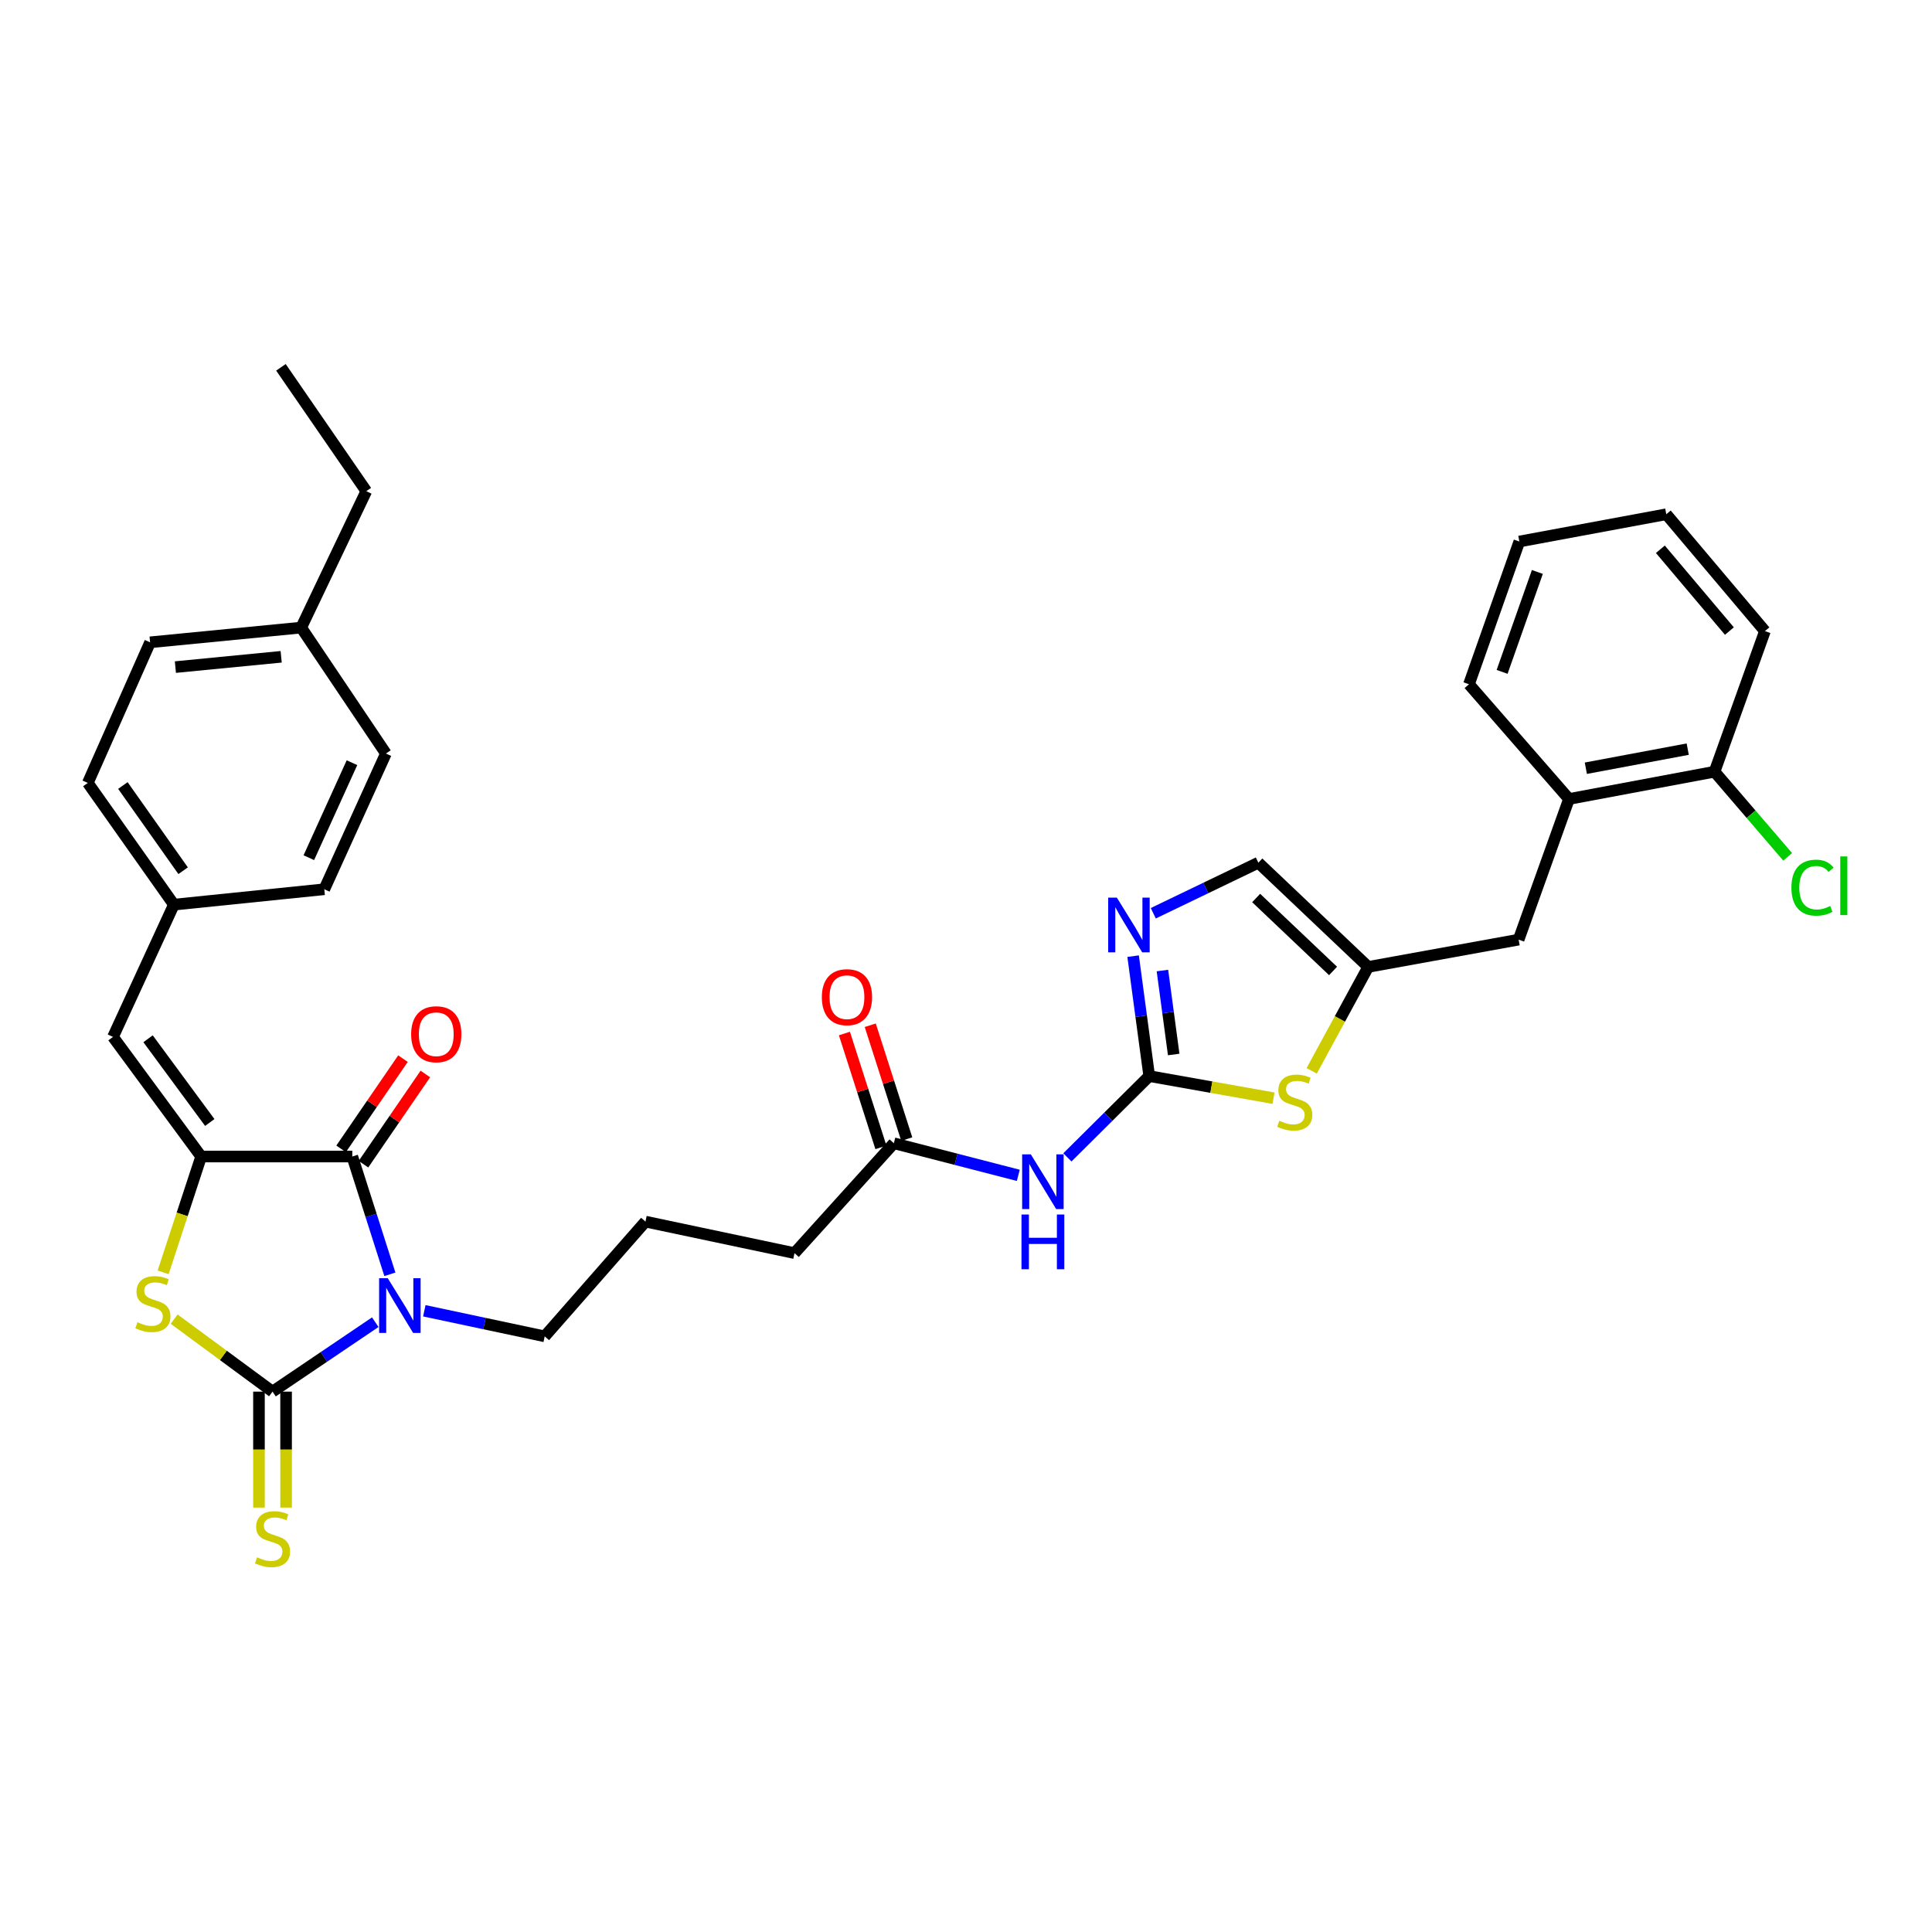 <?xml version='1.0' encoding='iso-8859-1'?>
<svg version='1.1' baseProfile='full'
              xmlns='http://www.w3.org/2000/svg'
                      xmlns:rdkit='http://www.rdkit.org/xml'
                      xmlns:xlink='http://www.w3.org/1999/xlink'
                  xml:space='preserve'
width='1000px' height='1000px' viewBox='0 0 1000 1000'>
<!-- END OF HEADER -->
<rect style='opacity:1.0;fill:#FFFFFF;stroke:none' width='1000' height='1000' x='0' y='0'> </rect>
<path class='bond-0' d='M 194.237,684.364 L 167.649,702.334' style='fill:none;fill-rule:evenodd;stroke:#0000FF;stroke-width:6px;stroke-linecap:butt;stroke-linejoin:miter;stroke-opacity:1' />
<path class='bond-0' d='M 167.649,702.334 L 141.06,720.304' style='fill:none;fill-rule:evenodd;stroke:#000000;stroke-width:6px;stroke-linecap:butt;stroke-linejoin:miter;stroke-opacity:1' />
<path class='bond-1' d='M 201.8,659.577 L 192.072,629.097' style='fill:none;fill-rule:evenodd;stroke:#0000FF;stroke-width:6px;stroke-linecap:butt;stroke-linejoin:miter;stroke-opacity:1' />
<path class='bond-1' d='M 192.072,629.097 L 182.343,598.617' style='fill:none;fill-rule:evenodd;stroke:#000000;stroke-width:6px;stroke-linecap:butt;stroke-linejoin:miter;stroke-opacity:1' />
<path class='bond-18' d='M 219.622,678.452 L 250.778,685.074' style='fill:none;fill-rule:evenodd;stroke:#0000FF;stroke-width:6px;stroke-linecap:butt;stroke-linejoin:miter;stroke-opacity:1' />
<path class='bond-18' d='M 250.778,685.074 L 281.934,691.696' style='fill:none;fill-rule:evenodd;stroke:#000000;stroke-width:6px;stroke-linecap:butt;stroke-linejoin:miter;stroke-opacity:1' />
<path class='bond-3' d='M 141.06,720.304 L 115.602,701.545' style='fill:none;fill-rule:evenodd;stroke:#000000;stroke-width:6px;stroke-linecap:butt;stroke-linejoin:miter;stroke-opacity:1' />
<path class='bond-3' d='M 115.602,701.545 L 90.143,682.785' style='fill:none;fill-rule:evenodd;stroke:#CCCC00;stroke-width:6px;stroke-linecap:butt;stroke-linejoin:miter;stroke-opacity:1' />
<path class='bond-11' d='M 134.041,720.304 L 134.041,750.316' style='fill:none;fill-rule:evenodd;stroke:#000000;stroke-width:6px;stroke-linecap:butt;stroke-linejoin:miter;stroke-opacity:1' />
<path class='bond-11' d='M 134.041,750.316 L 134.041,780.328' style='fill:none;fill-rule:evenodd;stroke:#CCCC00;stroke-width:6px;stroke-linecap:butt;stroke-linejoin:miter;stroke-opacity:1' />
<path class='bond-11' d='M 148.08,720.304 L 148.08,750.316' style='fill:none;fill-rule:evenodd;stroke:#000000;stroke-width:6px;stroke-linecap:butt;stroke-linejoin:miter;stroke-opacity:1' />
<path class='bond-11' d='M 148.08,750.316 L 148.08,780.328' style='fill:none;fill-rule:evenodd;stroke:#CCCC00;stroke-width:6px;stroke-linecap:butt;stroke-linejoin:miter;stroke-opacity:1' />
<path class='bond-2' d='M 182.343,598.617 L 104.122,598.617' style='fill:none;fill-rule:evenodd;stroke:#000000;stroke-width:6px;stroke-linecap:butt;stroke-linejoin:miter;stroke-opacity:1' />
<path class='bond-14' d='M 188.132,602.587 L 204.145,579.239' style='fill:none;fill-rule:evenodd;stroke:#000000;stroke-width:6px;stroke-linecap:butt;stroke-linejoin:miter;stroke-opacity:1' />
<path class='bond-14' d='M 204.145,579.239 L 220.158,555.89' style='fill:none;fill-rule:evenodd;stroke:#FF0000;stroke-width:6px;stroke-linecap:butt;stroke-linejoin:miter;stroke-opacity:1' />
<path class='bond-14' d='M 176.554,594.647 L 192.567,571.298' style='fill:none;fill-rule:evenodd;stroke:#000000;stroke-width:6px;stroke-linecap:butt;stroke-linejoin:miter;stroke-opacity:1' />
<path class='bond-14' d='M 192.567,571.298 L 208.58,547.95' style='fill:none;fill-rule:evenodd;stroke:#FF0000;stroke-width:6px;stroke-linecap:butt;stroke-linejoin:miter;stroke-opacity:1' />
<path class='bond-8' d='M 104.122,598.617 L 58.487,536.705' style='fill:none;fill-rule:evenodd;stroke:#000000;stroke-width:6px;stroke-linecap:butt;stroke-linejoin:miter;stroke-opacity:1' />
<path class='bond-8' d='M 108.578,581.001 L 76.634,537.662' style='fill:none;fill-rule:evenodd;stroke:#000000;stroke-width:6px;stroke-linecap:butt;stroke-linejoin:miter;stroke-opacity:1' />
<path class='bond-34' d='M 104.122,598.617 L 94.279,628.587' style='fill:none;fill-rule:evenodd;stroke:#000000;stroke-width:6px;stroke-linecap:butt;stroke-linejoin:miter;stroke-opacity:1' />
<path class='bond-34' d='M 94.279,628.587 L 84.436,658.556' style='fill:none;fill-rule:evenodd;stroke:#CCCC00;stroke-width:6px;stroke-linecap:butt;stroke-linejoin:miter;stroke-opacity:1' />
<path class='bond-4' d='M 594.841,556.984 L 573.661,578.017' style='fill:none;fill-rule:evenodd;stroke:#000000;stroke-width:6px;stroke-linecap:butt;stroke-linejoin:miter;stroke-opacity:1' />
<path class='bond-4' d='M 573.661,578.017 L 552.48,599.051' style='fill:none;fill-rule:evenodd;stroke:#0000FF;stroke-width:6px;stroke-linecap:butt;stroke-linejoin:miter;stroke-opacity:1' />
<path class='bond-5' d='M 594.841,556.984 L 590.672,525.94' style='fill:none;fill-rule:evenodd;stroke:#000000;stroke-width:6px;stroke-linecap:butt;stroke-linejoin:miter;stroke-opacity:1' />
<path class='bond-5' d='M 590.672,525.94 L 586.502,494.896' style='fill:none;fill-rule:evenodd;stroke:#0000FF;stroke-width:6px;stroke-linecap:butt;stroke-linejoin:miter;stroke-opacity:1' />
<path class='bond-5' d='M 607.505,545.802 L 604.586,524.071' style='fill:none;fill-rule:evenodd;stroke:#000000;stroke-width:6px;stroke-linecap:butt;stroke-linejoin:miter;stroke-opacity:1' />
<path class='bond-5' d='M 604.586,524.071 L 601.667,502.34' style='fill:none;fill-rule:evenodd;stroke:#0000FF;stroke-width:6px;stroke-linecap:butt;stroke-linejoin:miter;stroke-opacity:1' />
<path class='bond-7' d='M 594.841,556.984 L 627.005,562.702' style='fill:none;fill-rule:evenodd;stroke:#000000;stroke-width:6px;stroke-linecap:butt;stroke-linejoin:miter;stroke-opacity:1' />
<path class='bond-7' d='M 627.005,562.702 L 659.168,568.421' style='fill:none;fill-rule:evenodd;stroke:#CCCC00;stroke-width:6px;stroke-linecap:butt;stroke-linejoin:miter;stroke-opacity:1' />
<path class='bond-10' d='M 596.934,472.7 L 624.126,459.614' style='fill:none;fill-rule:evenodd;stroke:#0000FF;stroke-width:6px;stroke-linecap:butt;stroke-linejoin:miter;stroke-opacity:1' />
<path class='bond-10' d='M 624.126,459.614 L 651.317,446.527' style='fill:none;fill-rule:evenodd;stroke:#000000;stroke-width:6px;stroke-linecap:butt;stroke-linejoin:miter;stroke-opacity:1' />
<path class='bond-6' d='M 527.069,608.358 L 494.858,600.048' style='fill:none;fill-rule:evenodd;stroke:#0000FF;stroke-width:6px;stroke-linecap:butt;stroke-linejoin:miter;stroke-opacity:1' />
<path class='bond-6' d='M 494.858,600.048 L 462.648,591.738' style='fill:none;fill-rule:evenodd;stroke:#000000;stroke-width:6px;stroke-linecap:butt;stroke-linejoin:miter;stroke-opacity:1' />
<path class='bond-9' d='M 678.924,554.266 L 693.554,527.371' style='fill:none;fill-rule:evenodd;stroke:#CCCC00;stroke-width:6px;stroke-linecap:butt;stroke-linejoin:miter;stroke-opacity:1' />
<path class='bond-9' d='M 693.554,527.371 L 708.183,500.476' style='fill:none;fill-rule:evenodd;stroke:#000000;stroke-width:6px;stroke-linecap:butt;stroke-linejoin:miter;stroke-opacity:1' />
<path class='bond-19' d='M 58.487,536.705 L 90.005,468.241' style='fill:none;fill-rule:evenodd;stroke:#000000;stroke-width:6px;stroke-linecap:butt;stroke-linejoin:miter;stroke-opacity:1' />
<path class='bond-15' d='M 708.183,500.476 L 786.038,486.352' style='fill:none;fill-rule:evenodd;stroke:#000000;stroke-width:6px;stroke-linecap:butt;stroke-linejoin:miter;stroke-opacity:1' />
<path class='bond-36' d='M 708.183,500.476 L 651.317,446.527' style='fill:none;fill-rule:evenodd;stroke:#000000;stroke-width:6px;stroke-linecap:butt;stroke-linejoin:miter;stroke-opacity:1' />
<path class='bond-36' d='M 689.991,502.569 L 650.185,464.805' style='fill:none;fill-rule:evenodd;stroke:#000000;stroke-width:6px;stroke-linecap:butt;stroke-linejoin:miter;stroke-opacity:1' />
<path class='bond-12' d='M 462.648,591.738 L 411.226,648.612' style='fill:none;fill-rule:evenodd;stroke:#000000;stroke-width:6px;stroke-linecap:butt;stroke-linejoin:miter;stroke-opacity:1' />
<path class='bond-17' d='M 469.333,589.595 L 459.885,560.129' style='fill:none;fill-rule:evenodd;stroke:#000000;stroke-width:6px;stroke-linecap:butt;stroke-linejoin:miter;stroke-opacity:1' />
<path class='bond-17' d='M 459.885,560.129 L 450.438,530.663' style='fill:none;fill-rule:evenodd;stroke:#FF0000;stroke-width:6px;stroke-linecap:butt;stroke-linejoin:miter;stroke-opacity:1' />
<path class='bond-17' d='M 455.964,593.881 L 446.516,564.415' style='fill:none;fill-rule:evenodd;stroke:#000000;stroke-width:6px;stroke-linecap:butt;stroke-linejoin:miter;stroke-opacity:1' />
<path class='bond-17' d='M 446.516,564.415 L 437.069,534.95' style='fill:none;fill-rule:evenodd;stroke:#FF0000;stroke-width:6px;stroke-linecap:butt;stroke-linejoin:miter;stroke-opacity:1' />
<path class='bond-13' d='M 812.111,413.551 L 786.038,486.352' style='fill:none;fill-rule:evenodd;stroke:#000000;stroke-width:6px;stroke-linecap:butt;stroke-linejoin:miter;stroke-opacity:1' />
<path class='bond-16' d='M 812.111,413.551 L 887.446,399.434' style='fill:none;fill-rule:evenodd;stroke:#000000;stroke-width:6px;stroke-linecap:butt;stroke-linejoin:miter;stroke-opacity:1' />
<path class='bond-16' d='M 820.826,397.635 L 873.56,387.753' style='fill:none;fill-rule:evenodd;stroke:#000000;stroke-width:6px;stroke-linecap:butt;stroke-linejoin:miter;stroke-opacity:1' />
<path class='bond-28' d='M 812.111,413.551 L 760.338,354.174' style='fill:none;fill-rule:evenodd;stroke:#000000;stroke-width:6px;stroke-linecap:butt;stroke-linejoin:miter;stroke-opacity:1' />
<path class='bond-20' d='M 887.446,399.434 L 906.366,421.462' style='fill:none;fill-rule:evenodd;stroke:#000000;stroke-width:6px;stroke-linecap:butt;stroke-linejoin:miter;stroke-opacity:1' />
<path class='bond-20' d='M 906.366,421.462 L 925.285,443.489' style='fill:none;fill-rule:evenodd;stroke:#00CC00;stroke-width:6px;stroke-linecap:butt;stroke-linejoin:miter;stroke-opacity:1' />
<path class='bond-29' d='M 887.446,399.434 L 913.528,326.657' style='fill:none;fill-rule:evenodd;stroke:#000000;stroke-width:6px;stroke-linecap:butt;stroke-linejoin:miter;stroke-opacity:1' />
<path class='bond-26' d='M 281.934,691.696 L 334.09,632.303' style='fill:none;fill-rule:evenodd;stroke:#000000;stroke-width:6px;stroke-linecap:butt;stroke-linejoin:miter;stroke-opacity:1' />
<path class='bond-22' d='M 90.005,468.241 L 167.852,460.278' style='fill:none;fill-rule:evenodd;stroke:#000000;stroke-width:6px;stroke-linecap:butt;stroke-linejoin:miter;stroke-opacity:1' />
<path class='bond-23' d='M 90.005,468.241 L 45.455,405.237' style='fill:none;fill-rule:evenodd;stroke:#000000;stroke-width:6px;stroke-linecap:butt;stroke-linejoin:miter;stroke-opacity:1' />
<path class='bond-23' d='M 94.785,450.685 L 63.6,406.582' style='fill:none;fill-rule:evenodd;stroke:#000000;stroke-width:6px;stroke-linecap:butt;stroke-linejoin:miter;stroke-opacity:1' />
<path class='bond-21' d='M 155.903,324.84 L 77.69,332.46' style='fill:none;fill-rule:evenodd;stroke:#000000;stroke-width:6px;stroke-linecap:butt;stroke-linejoin:miter;stroke-opacity:1' />
<path class='bond-21' d='M 145.532,339.956 L 90.783,345.29' style='fill:none;fill-rule:evenodd;stroke:#000000;stroke-width:6px;stroke-linecap:butt;stroke-linejoin:miter;stroke-opacity:1' />
<path class='bond-30' d='M 155.903,324.84 L 189.597,254.232' style='fill:none;fill-rule:evenodd;stroke:#000000;stroke-width:6px;stroke-linecap:butt;stroke-linejoin:miter;stroke-opacity:1' />
<path class='bond-35' d='M 155.903,324.84 L 199.744,390.036' style='fill:none;fill-rule:evenodd;stroke:#000000;stroke-width:6px;stroke-linecap:butt;stroke-linejoin:miter;stroke-opacity:1' />
<path class='bond-24' d='M 167.852,460.278 L 199.744,390.036' style='fill:none;fill-rule:evenodd;stroke:#000000;stroke-width:6px;stroke-linecap:butt;stroke-linejoin:miter;stroke-opacity:1' />
<path class='bond-24' d='M 159.852,443.938 L 182.177,394.768' style='fill:none;fill-rule:evenodd;stroke:#000000;stroke-width:6px;stroke-linecap:butt;stroke-linejoin:miter;stroke-opacity:1' />
<path class='bond-25' d='M 45.455,405.237 L 77.69,332.46' style='fill:none;fill-rule:evenodd;stroke:#000000;stroke-width:6px;stroke-linecap:butt;stroke-linejoin:miter;stroke-opacity:1' />
<path class='bond-27' d='M 334.09,632.303 L 411.226,648.612' style='fill:none;fill-rule:evenodd;stroke:#000000;stroke-width:6px;stroke-linecap:butt;stroke-linejoin:miter;stroke-opacity:1' />
<path class='bond-32' d='M 760.338,354.174 L 786.404,280.29' style='fill:none;fill-rule:evenodd;stroke:#000000;stroke-width:6px;stroke-linecap:butt;stroke-linejoin:miter;stroke-opacity:1' />
<path class='bond-32' d='M 777.488,347.762 L 795.734,296.043' style='fill:none;fill-rule:evenodd;stroke:#000000;stroke-width:6px;stroke-linecap:butt;stroke-linejoin:miter;stroke-opacity:1' />
<path class='bond-37' d='M 913.528,326.657 L 862.465,266.173' style='fill:none;fill-rule:evenodd;stroke:#000000;stroke-width:6px;stroke-linecap:butt;stroke-linejoin:miter;stroke-opacity:1' />
<path class='bond-37' d='M 895.141,326.641 L 859.397,284.302' style='fill:none;fill-rule:evenodd;stroke:#000000;stroke-width:6px;stroke-linecap:butt;stroke-linejoin:miter;stroke-opacity:1' />
<path class='bond-31' d='M 189.597,254.232 L 145.413,190.128' style='fill:none;fill-rule:evenodd;stroke:#000000;stroke-width:6px;stroke-linecap:butt;stroke-linejoin:miter;stroke-opacity:1' />
<path class='bond-33' d='M 786.404,280.29 L 862.465,266.173' style='fill:none;fill-rule:evenodd;stroke:#000000;stroke-width:6px;stroke-linecap:butt;stroke-linejoin:miter;stroke-opacity:1' />
<path  class='atom-0' d='M 200.706 661.602
L 209.986 676.602
Q 210.906 678.082, 212.386 680.762
Q 213.866 683.442, 213.946 683.602
L 213.946 661.602
L 217.706 661.602
L 217.706 689.922
L 213.826 689.922
L 203.866 673.522
Q 202.706 671.602, 201.466 669.402
Q 200.266 667.202, 199.906 666.522
L 199.906 689.922
L 196.226 689.922
L 196.226 661.602
L 200.706 661.602
' fill='#0000FF'/>
<path  class='atom-4' d='M 71.141 684.398
Q 71.46 684.518, 72.781 685.078
Q 74.1 685.638, 75.54 685.998
Q 77.02 686.318, 78.46 686.318
Q 81.141 686.318, 82.701 685.038
Q 84.26 683.718, 84.26 681.438
Q 84.26 679.878, 83.46 678.918
Q 82.701 677.958, 81.501 677.438
Q 80.3 676.918, 78.3 676.318
Q 75.781 675.558, 74.26 674.838
Q 72.781 674.118, 71.701 672.598
Q 70.66 671.078, 70.66 668.518
Q 70.66 664.958, 73.061 662.758
Q 75.501 660.558, 80.3 660.558
Q 83.581 660.558, 87.3 662.118
L 86.38 665.198
Q 82.981 663.798, 80.421 663.798
Q 77.66 663.798, 76.141 664.958
Q 74.621 666.078, 74.66 668.038
Q 74.66 669.558, 75.421 670.478
Q 76.221 671.398, 77.341 671.918
Q 78.501 672.438, 80.421 673.038
Q 82.981 673.838, 84.501 674.638
Q 86.02 675.438, 87.1 677.078
Q 88.221 678.678, 88.221 681.438
Q 88.221 685.358, 85.581 687.478
Q 82.981 689.558, 78.621 689.558
Q 76.1 689.558, 74.18 688.998
Q 72.3 688.478, 70.061 687.558
L 71.141 684.398
' fill='#CCCC00'/>
<path  class='atom-6' d='M 578.076 464.603
L 587.356 479.603
Q 588.276 481.083, 589.756 483.763
Q 591.236 486.443, 591.316 486.603
L 591.316 464.603
L 595.076 464.603
L 595.076 492.923
L 591.196 492.923
L 581.236 476.523
Q 580.076 474.603, 578.836 472.403
Q 577.636 470.203, 577.276 469.523
L 577.276 492.923
L 573.596 492.923
L 573.596 464.603
L 578.076 464.603
' fill='#0000FF'/>
<path  class='atom-7' d='M 533.541 597.482
L 542.821 612.482
Q 543.741 613.962, 545.221 616.642
Q 546.701 619.322, 546.781 619.482
L 546.781 597.482
L 550.541 597.482
L 550.541 625.802
L 546.661 625.802
L 536.701 609.402
Q 535.541 607.482, 534.301 605.282
Q 533.101 603.082, 532.741 602.402
L 532.741 625.802
L 529.061 625.802
L 529.061 597.482
L 533.541 597.482
' fill='#0000FF'/>
<path  class='atom-7' d='M 528.721 628.634
L 532.561 628.634
L 532.561 640.674
L 547.041 640.674
L 547.041 628.634
L 550.881 628.634
L 550.881 656.954
L 547.041 656.954
L 547.041 643.874
L 532.561 643.874
L 532.561 656.954
L 528.721 656.954
L 528.721 628.634
' fill='#0000FF'/>
<path  class='atom-8' d='M 662.161 580.095
Q 662.481 580.215, 663.801 580.775
Q 665.121 581.335, 666.561 581.695
Q 668.041 582.015, 669.481 582.015
Q 672.161 582.015, 673.721 580.735
Q 675.281 579.415, 675.281 577.135
Q 675.281 575.575, 674.481 574.615
Q 673.721 573.655, 672.521 573.135
Q 671.321 572.615, 669.321 572.015
Q 666.801 571.255, 665.281 570.535
Q 663.801 569.815, 662.721 568.295
Q 661.681 566.775, 661.681 564.215
Q 661.681 560.655, 664.081 558.455
Q 666.521 556.255, 671.321 556.255
Q 674.601 556.255, 678.321 557.815
L 677.401 560.895
Q 674.001 559.495, 671.441 559.495
Q 668.681 559.495, 667.161 560.655
Q 665.641 561.775, 665.681 563.735
Q 665.681 565.255, 666.441 566.175
Q 667.241 567.095, 668.361 567.615
Q 669.521 568.135, 671.441 568.735
Q 674.001 569.535, 675.521 570.335
Q 677.041 571.135, 678.121 572.775
Q 679.241 574.375, 679.241 577.135
Q 679.241 581.055, 676.601 583.175
Q 674.001 585.255, 669.641 585.255
Q 667.121 585.255, 665.201 584.695
Q 663.321 584.175, 661.081 583.255
L 662.161 580.095
' fill='#CCCC00'/>
<path  class='atom-12' d='M 133.06 806.069
Q 133.38 806.189, 134.7 806.749
Q 136.02 807.309, 137.46 807.669
Q 138.94 807.989, 140.38 807.989
Q 143.06 807.989, 144.62 806.709
Q 146.18 805.389, 146.18 803.109
Q 146.18 801.549, 145.38 800.589
Q 144.62 799.629, 143.42 799.109
Q 142.22 798.589, 140.22 797.989
Q 137.7 797.229, 136.18 796.509
Q 134.7 795.789, 133.62 794.269
Q 132.58 792.749, 132.58 790.189
Q 132.58 786.629, 134.98 784.429
Q 137.42 782.229, 142.22 782.229
Q 145.5 782.229, 149.22 783.789
L 148.3 786.869
Q 144.9 785.469, 142.34 785.469
Q 139.58 785.469, 138.06 786.629
Q 136.54 787.749, 136.58 789.709
Q 136.58 791.229, 137.34 792.149
Q 138.14 793.069, 139.26 793.589
Q 140.42 794.109, 142.34 794.709
Q 144.9 795.509, 146.42 796.309
Q 147.94 797.109, 149.02 798.749
Q 150.14 800.349, 150.14 803.109
Q 150.14 807.029, 147.5 809.149
Q 144.9 811.229, 140.54 811.229
Q 138.02 811.229, 136.1 810.669
Q 134.22 810.149, 131.98 809.229
L 133.06 806.069
' fill='#CCCC00'/>
<path  class='atom-15' d='M 212.809 535.319
Q 212.809 528.519, 216.169 524.719
Q 219.529 520.919, 225.809 520.919
Q 232.089 520.919, 235.449 524.719
Q 238.809 528.519, 238.809 535.319
Q 238.809 542.199, 235.409 546.119
Q 232.009 549.999, 225.809 549.999
Q 219.569 549.999, 216.169 546.119
Q 212.809 542.239, 212.809 535.319
M 225.809 546.799
Q 230.129 546.799, 232.449 543.919
Q 234.809 540.999, 234.809 535.319
Q 234.809 529.759, 232.449 526.959
Q 230.129 524.119, 225.809 524.119
Q 221.489 524.119, 219.129 526.919
Q 216.809 529.719, 216.809 535.319
Q 216.809 541.039, 219.129 543.919
Q 221.489 546.799, 225.809 546.799
' fill='#FF0000'/>
<path  class='atom-18' d='M 425.384 516.14
Q 425.384 509.34, 428.744 505.54
Q 432.104 501.74, 438.384 501.74
Q 444.664 501.74, 448.024 505.54
Q 451.384 509.34, 451.384 516.14
Q 451.384 523.02, 447.984 526.94
Q 444.584 530.82, 438.384 530.82
Q 432.144 530.82, 428.744 526.94
Q 425.384 523.06, 425.384 516.14
M 438.384 527.62
Q 442.704 527.62, 445.024 524.74
Q 447.384 521.82, 447.384 516.14
Q 447.384 510.58, 445.024 507.78
Q 442.704 504.94, 438.384 504.94
Q 434.064 504.94, 431.704 507.74
Q 429.384 510.54, 429.384 516.14
Q 429.384 521.86, 431.704 524.74
Q 434.064 527.62, 438.384 527.62
' fill='#FF0000'/>
<path  class='atom-21' d='M 927.231 459.448
Q 927.231 452.408, 930.511 448.728
Q 933.831 445.008, 940.111 445.008
Q 945.951 445.008, 949.071 449.128
L 946.431 451.288
Q 944.151 448.288, 940.111 448.288
Q 935.831 448.288, 933.551 451.168
Q 931.311 454.008, 931.311 459.448
Q 931.311 465.048, 933.631 467.928
Q 935.991 470.808, 940.551 470.808
Q 943.671 470.808, 947.311 468.928
L 948.431 471.928
Q 946.951 472.888, 944.711 473.448
Q 942.471 474.008, 939.991 474.008
Q 933.831 474.008, 930.511 470.248
Q 927.231 466.488, 927.231 459.448
' fill='#00CC00'/>
<path  class='atom-21' d='M 952.511 443.288
L 956.191 443.288
L 956.191 473.648
L 952.511 473.648
L 952.511 443.288
' fill='#00CC00'/>
</svg>
